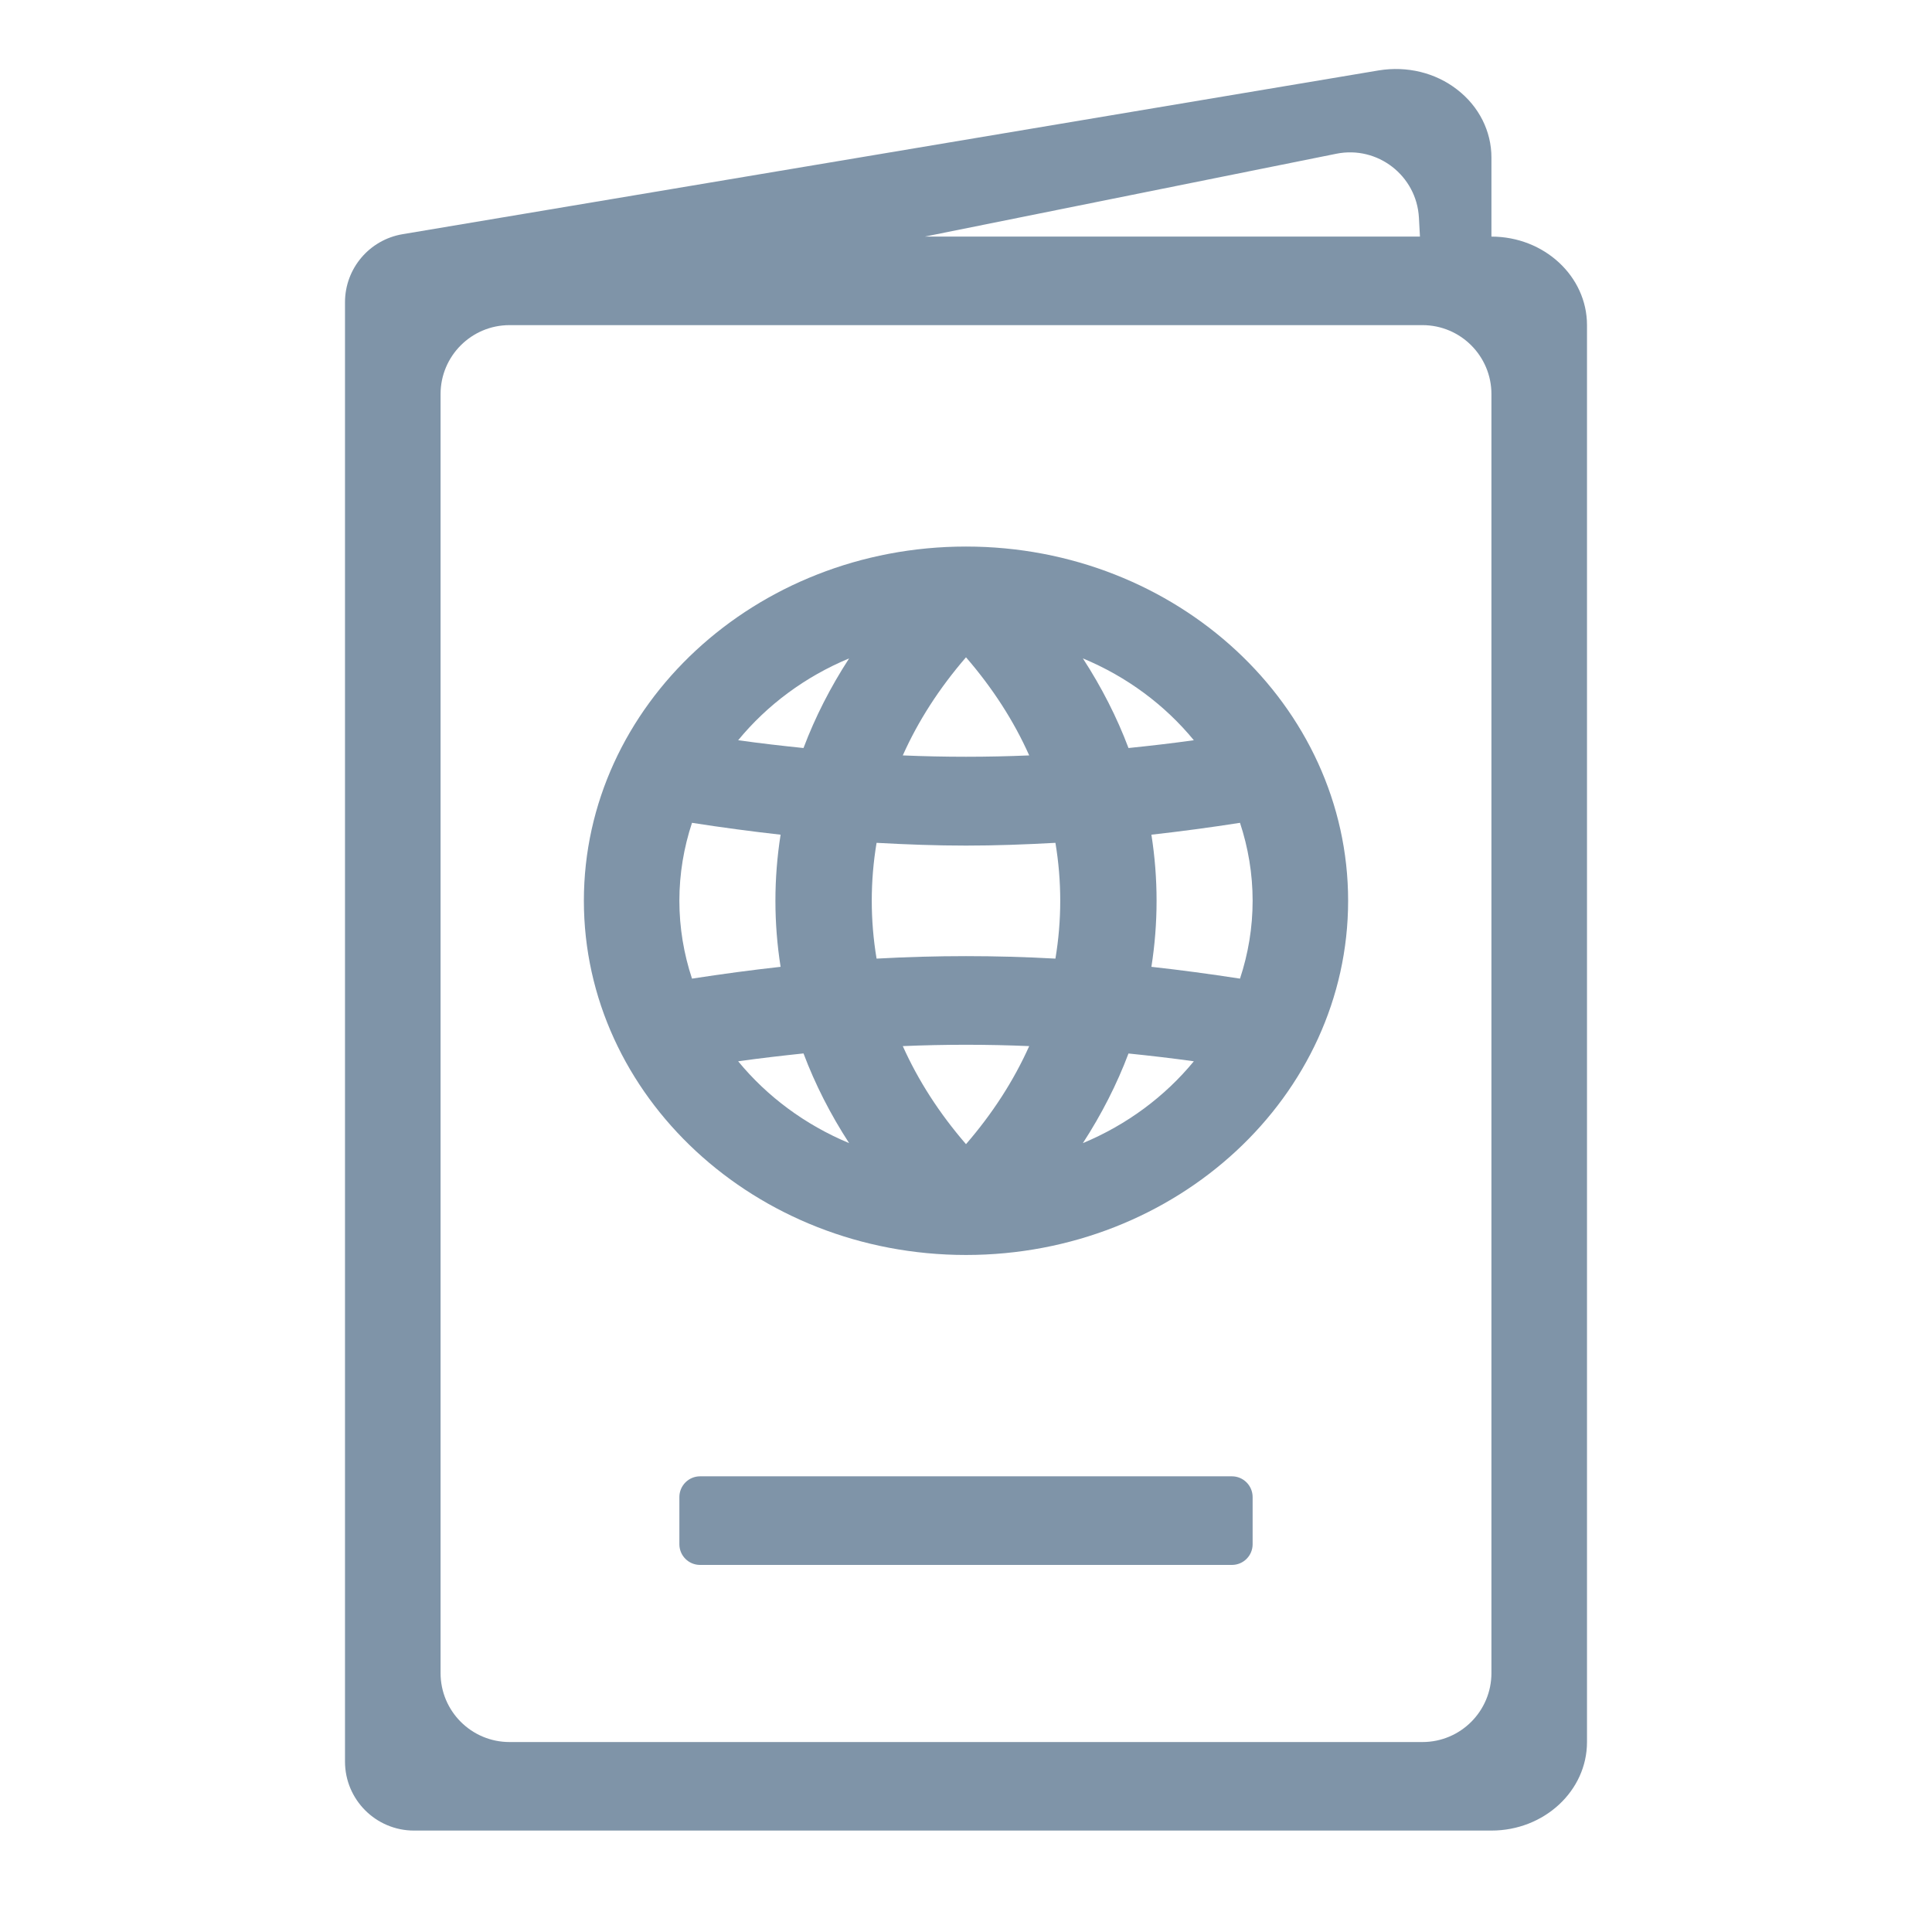 <svg width="28" height="28" fill="none" xmlns="http://www.w3.org/2000/svg"><mask id="mask0_5828_110" style="mask-type:alpha" maskUnits="userSpaceOnUse" x="0" y="0" width="28" height="28"><rect width="28" height="28" fill="#D9D9D9"/></mask><g mask="url(#mask0_5828_110)"><path d="M14 18.188C17.054 18.188 19.538 15.885 19.538 13.054C19.538 10.224 17.054 7.921 14 7.921C10.946 7.921 8.462 10.224 8.462 13.054C8.462 15.885 10.946 18.188 14 18.188ZM10.698 15.381C11.019 15.336 11.333 15.3 11.645 15.267C11.813 15.713 12.034 16.148 12.306 16.567C11.668 16.301 11.117 15.891 10.698 15.381ZM9.846 13.054C9.846 12.662 9.911 12.283 10.029 11.925C10.465 11.993 10.893 12.05 11.313 12.097C11.213 12.733 11.213 13.376 11.313 14.012C10.893 14.058 10.465 14.116 10.029 14.183C9.911 13.826 9.846 13.447 9.846 13.054ZM14 12.255C14.43 12.255 14.862 12.239 15.296 12.215C15.389 12.772 15.389 13.336 15.296 13.893C14.428 13.845 13.572 13.845 12.704 13.893C12.611 13.336 12.611 12.772 12.704 12.215C13.138 12.239 13.57 12.255 14 12.255ZM13.084 10.948C13.306 10.45 13.614 9.972 14 9.526C14.386 9.972 14.694 10.45 14.916 10.948C14.304 10.974 13.696 10.974 13.084 10.948ZM18.154 13.054C18.154 13.447 18.089 13.826 17.971 14.183C17.535 14.116 17.107 14.058 16.687 14.012C16.787 13.376 16.787 12.733 16.687 12.097C17.107 12.05 17.535 11.993 17.971 11.925C18.089 12.283 18.154 12.662 18.154 13.054ZM14.916 15.161C14.693 15.659 14.386 16.136 14 16.582C13.614 16.136 13.307 15.659 13.084 15.161C13.696 15.135 14.304 15.135 14.916 15.161ZM15.694 16.567C15.966 16.148 16.187 15.713 16.355 15.268C16.667 15.3 16.981 15.336 17.302 15.381C16.883 15.891 16.332 16.301 15.694 16.567ZM17.302 10.728C16.982 10.773 16.667 10.809 16.355 10.841C16.187 10.395 15.966 9.961 15.694 9.542C16.332 9.807 16.883 10.218 17.302 10.728ZM12.306 9.542C12.034 9.961 11.813 10.395 11.645 10.841C11.333 10.809 11.019 10.773 10.698 10.728C11.117 10.218 11.668 9.807 12.306 9.542ZM9.846 21.697C9.846 21.531 9.98 21.396 10.146 21.396H17.854C18.02 21.396 18.154 21.531 18.154 21.697V22.38C18.154 22.546 18.02 22.68 17.854 22.68H10.146C9.98 22.68 9.846 22.546 9.846 22.38V21.697ZM21.615 3.429V2.283C21.615 1.901 21.434 1.542 21.118 1.298C20.803 1.053 20.391 0.954 19.984 1.02L5.835 3.394C5.353 3.475 5 3.892 5 4.38V4.5V25.53C5 26.082 5.448 26.53 6 26.53H21.615C22.379 26.53 23 25.955 23 25.247V16.401V14.979V4.712C23 4.004 22.379 3.429 21.615 3.429ZM19.368 2.228C19.965 2.108 20.53 2.545 20.564 3.153L20.579 3.429H13.403L19.368 2.228ZM21.615 24.247C21.615 24.799 21.168 25.247 20.615 25.247H7.385C6.832 25.247 6.385 24.799 6.385 24.247V5.712C6.385 5.16 6.832 4.712 7.385 4.712H20.615C21.168 4.712 21.615 5.16 21.615 5.712V14.979V16.401V24.247Z" fill="#7F94A8"/></g></svg>